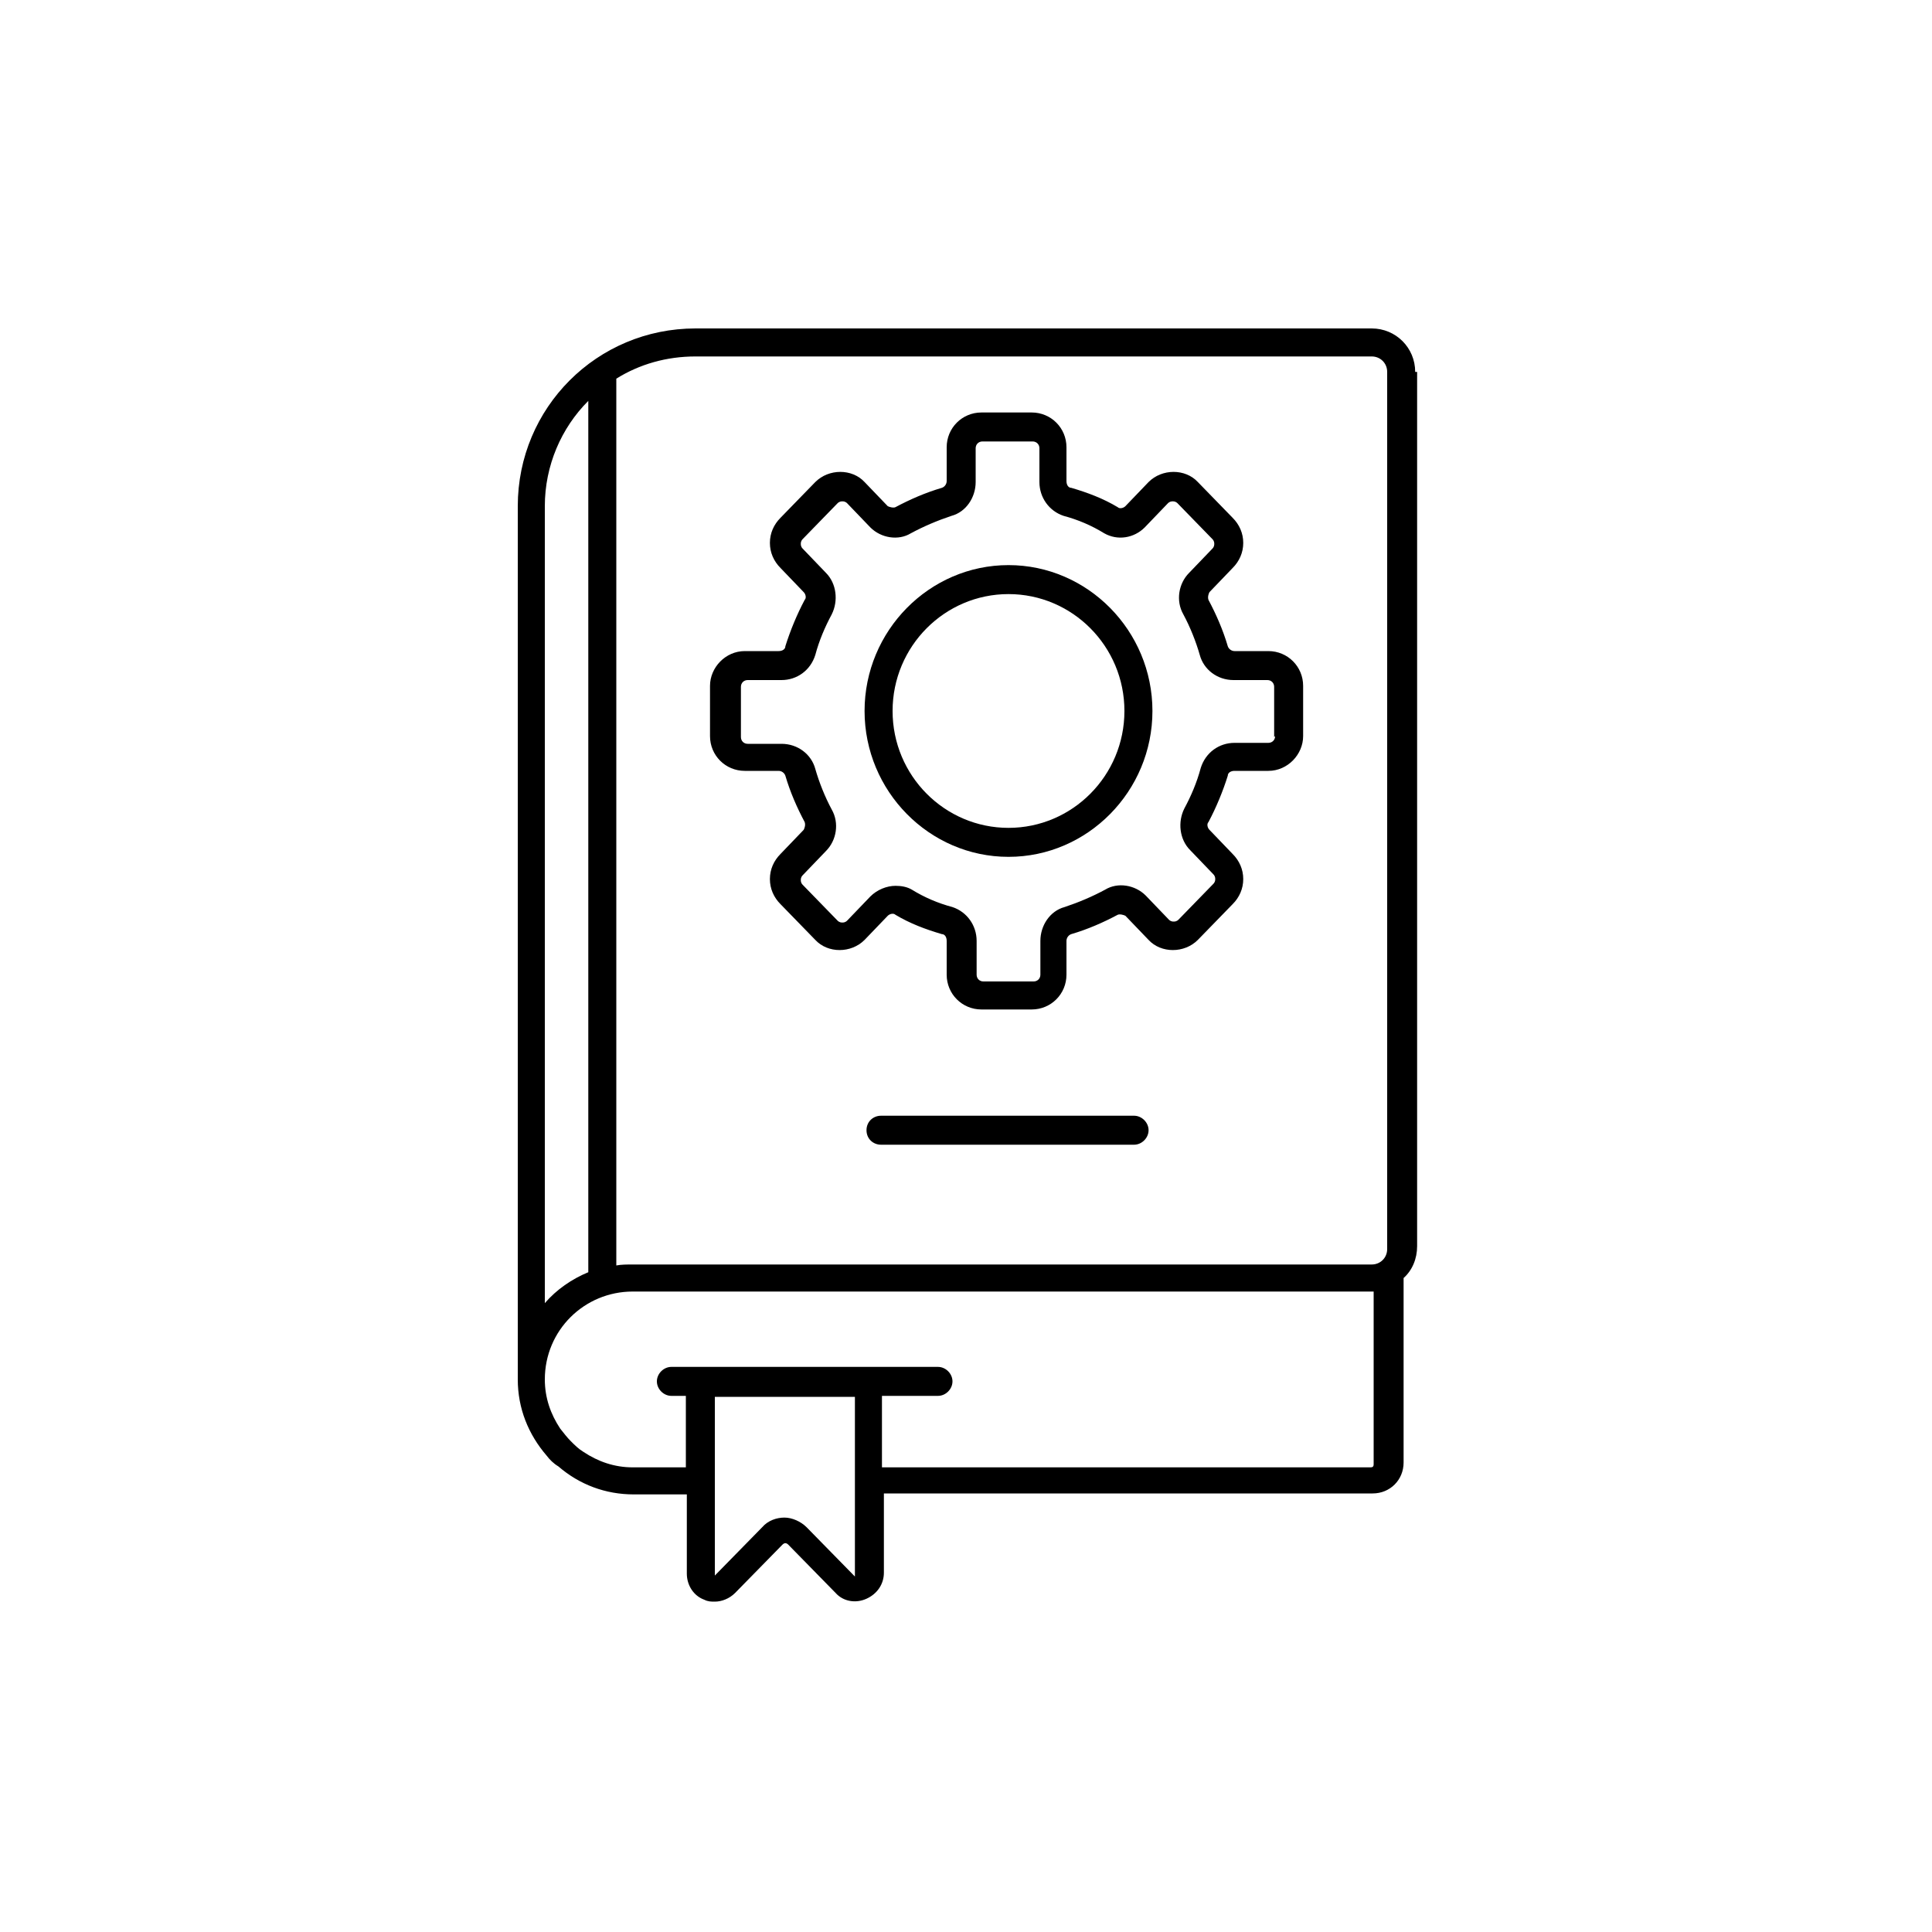 <?xml version="1.0" encoding="UTF-8"?>
<svg id="Layer_1" xmlns="http://www.w3.org/2000/svg" version="1.1" viewBox="0 0 200 200">
  <!-- Generator: Adobe Illustrator 29.0.1, SVG Export Plug-In . SVG Version: 2.1.0 Build 192)  -->
  <path d="M146.5,38.5c0-2.5-2-4.5-4.5-4.5h-70c-10.2,0-18.4,8.2-18.4,18.4v90.4c0,3,1.1,5.7,3,7.9.3.4.7.8,1.2,1.1h0c2.2,1.9,4.9,2.9,7.8,2.9h5.5v8.2c0,1.2.7,2.3,1.8,2.7.4.2.7.2,1.1.2.7,0,1.5-.3,2.1-.9l4.9-5c.2-.2.4-.2.6,0l4.9,5c.8.9,2.1,1.1,3.2.6s1.8-1.5,1.8-2.7v-8.2h50.6c1.8,0,3.2-1.4,3.2-3.2v-19.1c.9-.8,1.4-2,1.4-3.3V38.5ZM56.4,52.4c0-4.2,1.7-8.1,4.5-10.9v90.2c-1.7.7-3.3,1.8-4.5,3.2V52.4ZM88.4,163.1h0s-4.9-5-4.9-5c-.6-.6-1.5-1-2.3-1s-1.7.3-2.3,1l-4.9,5v-18.5h14.5v18.6ZM142.2,148.9v2.7c0,.2-.1.3-.3.3h-50.6v-7.4h5.8c.8,0,1.5-.7,1.5-1.5s-.7-1.5-1.5-1.5h-27.6c-.8,0-1.5.7-1.5,1.5s.7,1.5,1.5,1.5h1.5v7.4h-5.5c-1.9,0-3.6-.6-5.1-1.6-.5-.3-.9-.7-1.3-1.1-.4-.4-.7-.8-1.1-1.3-1-1.5-1.6-3.2-1.6-5.1h0c0-5.1,4.1-9.1,9.1-9.1h76.7v15.2ZM143.6,129.3c0,.9-.7,1.6-1.6,1.6h-76.5c-.6,0-1.2,0-1.7.1V39.4s0-.1,0-.2c2.4-1.5,5.2-2.3,8.2-2.3h0s70,0,70,0c.9,0,1.6.7,1.6,1.6v90.7Z"/>
  <path d="M131.3,67.4h-3.5c-.3,0-.6-.2-.7-.5-.5-1.7-1.2-3.3-2-4.8-.1-.3,0-.6.1-.8l2.4-2.5c.7-.7,1.1-1.6,1.1-2.6s-.4-1.9-1.1-2.6l-3.6-3.7c-1.3-1.4-3.7-1.4-5.1,0l-2.4,2.5c-.2.2-.6.3-.8.1-1.5-.9-3.1-1.5-4.8-2-.3,0-.5-.3-.5-.7v-3.5c0-2-1.6-3.6-3.6-3.6h-5.2c-2,0-3.6,1.6-3.6,3.6v3.5c0,.3-.2.6-.5.7-1.7.5-3.3,1.2-4.8,2-.2.1-.6,0-.8-.1l-2.4-2.5c-1.3-1.4-3.7-1.4-5.1,0l-3.6,3.7c-.7.7-1.1,1.6-1.1,2.6s.4,1.9,1.1,2.6l2.4,2.5c.2.2.3.6.1.8-.8,1.5-1.5,3.2-2,4.8,0,.3-.3.5-.7.5h-3.5c-2,0-3.6,1.7-3.6,3.6v5.2c0,2,1.6,3.6,3.6,3.6h3.5c.3,0,.6.2.7.5.5,1.7,1.2,3.3,2,4.8.1.3,0,.6-.1.8l-2.4,2.5c-.7.7-1.1,1.6-1.1,2.6s.4,1.9,1.1,2.6l3.6,3.7c1.3,1.4,3.7,1.4,5.1,0l2.4-2.5c.2-.2.6-.3.8-.1,1.5.9,3.1,1.5,4.8,2,.3,0,.5.3.5.7v3.5c0,2,1.6,3.6,3.6,3.6h5.2c2,0,3.6-1.6,3.6-3.6v-3.5c0-.3.2-.6.5-.7,1.7-.5,3.3-1.2,4.8-2,.2-.1.6,0,.8.1l2.4,2.5c1.3,1.4,3.7,1.4,5.1,0l3.6-3.7c.7-.7,1.1-1.6,1.1-2.6s-.4-1.9-1.1-2.6l-2.4-2.5c-.2-.2-.3-.6-.1-.8.8-1.5,1.5-3.2,2-4.8,0-.3.3-.5.7-.5h3.5c2,0,3.6-1.7,3.6-3.6v-5.2c0-2-1.6-3.6-3.6-3.6ZM132,76.2c0,.4-.3.7-.7.7h-3.5c-1.6,0-3,1-3.5,2.6-.4,1.5-1,2.9-1.7,4.2-.7,1.4-.5,3.2.6,4.3l2.4,2.5c.2.2.2.4.2.5s0,.3-.2.5l-3.6,3.7c-.2.2-.4.2-.5.2s-.3,0-.5-.2l-2.4-2.5c-1.1-1.1-2.9-1.4-4.2-.6-1.3.7-2.7,1.3-4.2,1.8-1.5.4-2.5,1.9-2.5,3.5v3.5c0,.4-.3.7-.7.7h-5.2c-.4,0-.7-.3-.7-.7v-3.5c0-1.6-1-3-2.5-3.5-1.5-.4-2.9-1-4.2-1.8-.5-.3-1.1-.4-1.7-.4-.9,0-1.9.4-2.6,1.1l-2.4,2.5c-.2.2-.4.2-.5.2s-.3,0-.5-.2l-3.6-3.7c-.2-.2-.2-.4-.2-.5s0-.3.2-.5l2.4-2.5c1.1-1.1,1.4-2.9.6-4.3-.7-1.3-1.3-2.8-1.7-4.2-.4-1.5-1.8-2.6-3.5-2.6h-3.5c-.4,0-.7-.3-.7-.7v-5.2h0c0-.4.3-.7.7-.7h3.5c1.6,0,3-1,3.5-2.6.4-1.5,1-2.9,1.7-4.2.7-1.4.5-3.2-.6-4.3l-2.4-2.5c-.2-.2-.2-.4-.2-.5s0-.3.2-.5l3.6-3.7c.2-.2.4-.2.5-.2s.3,0,.5.2l2.4,2.5c1.1,1.1,2.9,1.4,4.2.6,1.3-.7,2.7-1.3,4.2-1.8,1.5-.4,2.5-1.9,2.5-3.5v-3.5c0-.4.3-.7.7-.7h5.2c.4,0,.7.3.7.7v3.5c0,1.6,1,3,2.5,3.5,1.5.4,2.9,1,4.2,1.8,1.4.8,3.1.5,4.2-.6l2.4-2.5c.2-.2.4-.2.5-.2s.3,0,.5.2l3.6,3.7c.2.2.2.4.2.5s0,.3-.2.5l-2.4,2.5c-1.1,1.1-1.4,2.9-.6,4.3.7,1.3,1.3,2.8,1.7,4.2.4,1.5,1.8,2.6,3.5,2.6h3.5c.4,0,.7.3.7.7v5.2Z"/>
  <path d="M104.4,58.5c-8.2,0-14.9,6.8-14.9,15.1s6.7,15.1,14.9,15.1,14.9-6.8,14.9-15.1-6.7-15.1-14.9-15.1ZM104.4,85.7c-6.6,0-12-5.4-12-12.1s5.4-12.1,12-12.1,12,5.4,12,12.1-5.4,12.1-12,12.1Z"/>
  <path d="M117.4,115.5h-26.2c-.8,0-1.5.6-1.5,1.5s.7,1.5,1.5,1.5h26.2c.8,0,1.5-.7,1.5-1.5s-.7-1.5-1.5-1.5Z"/>
</svg>
